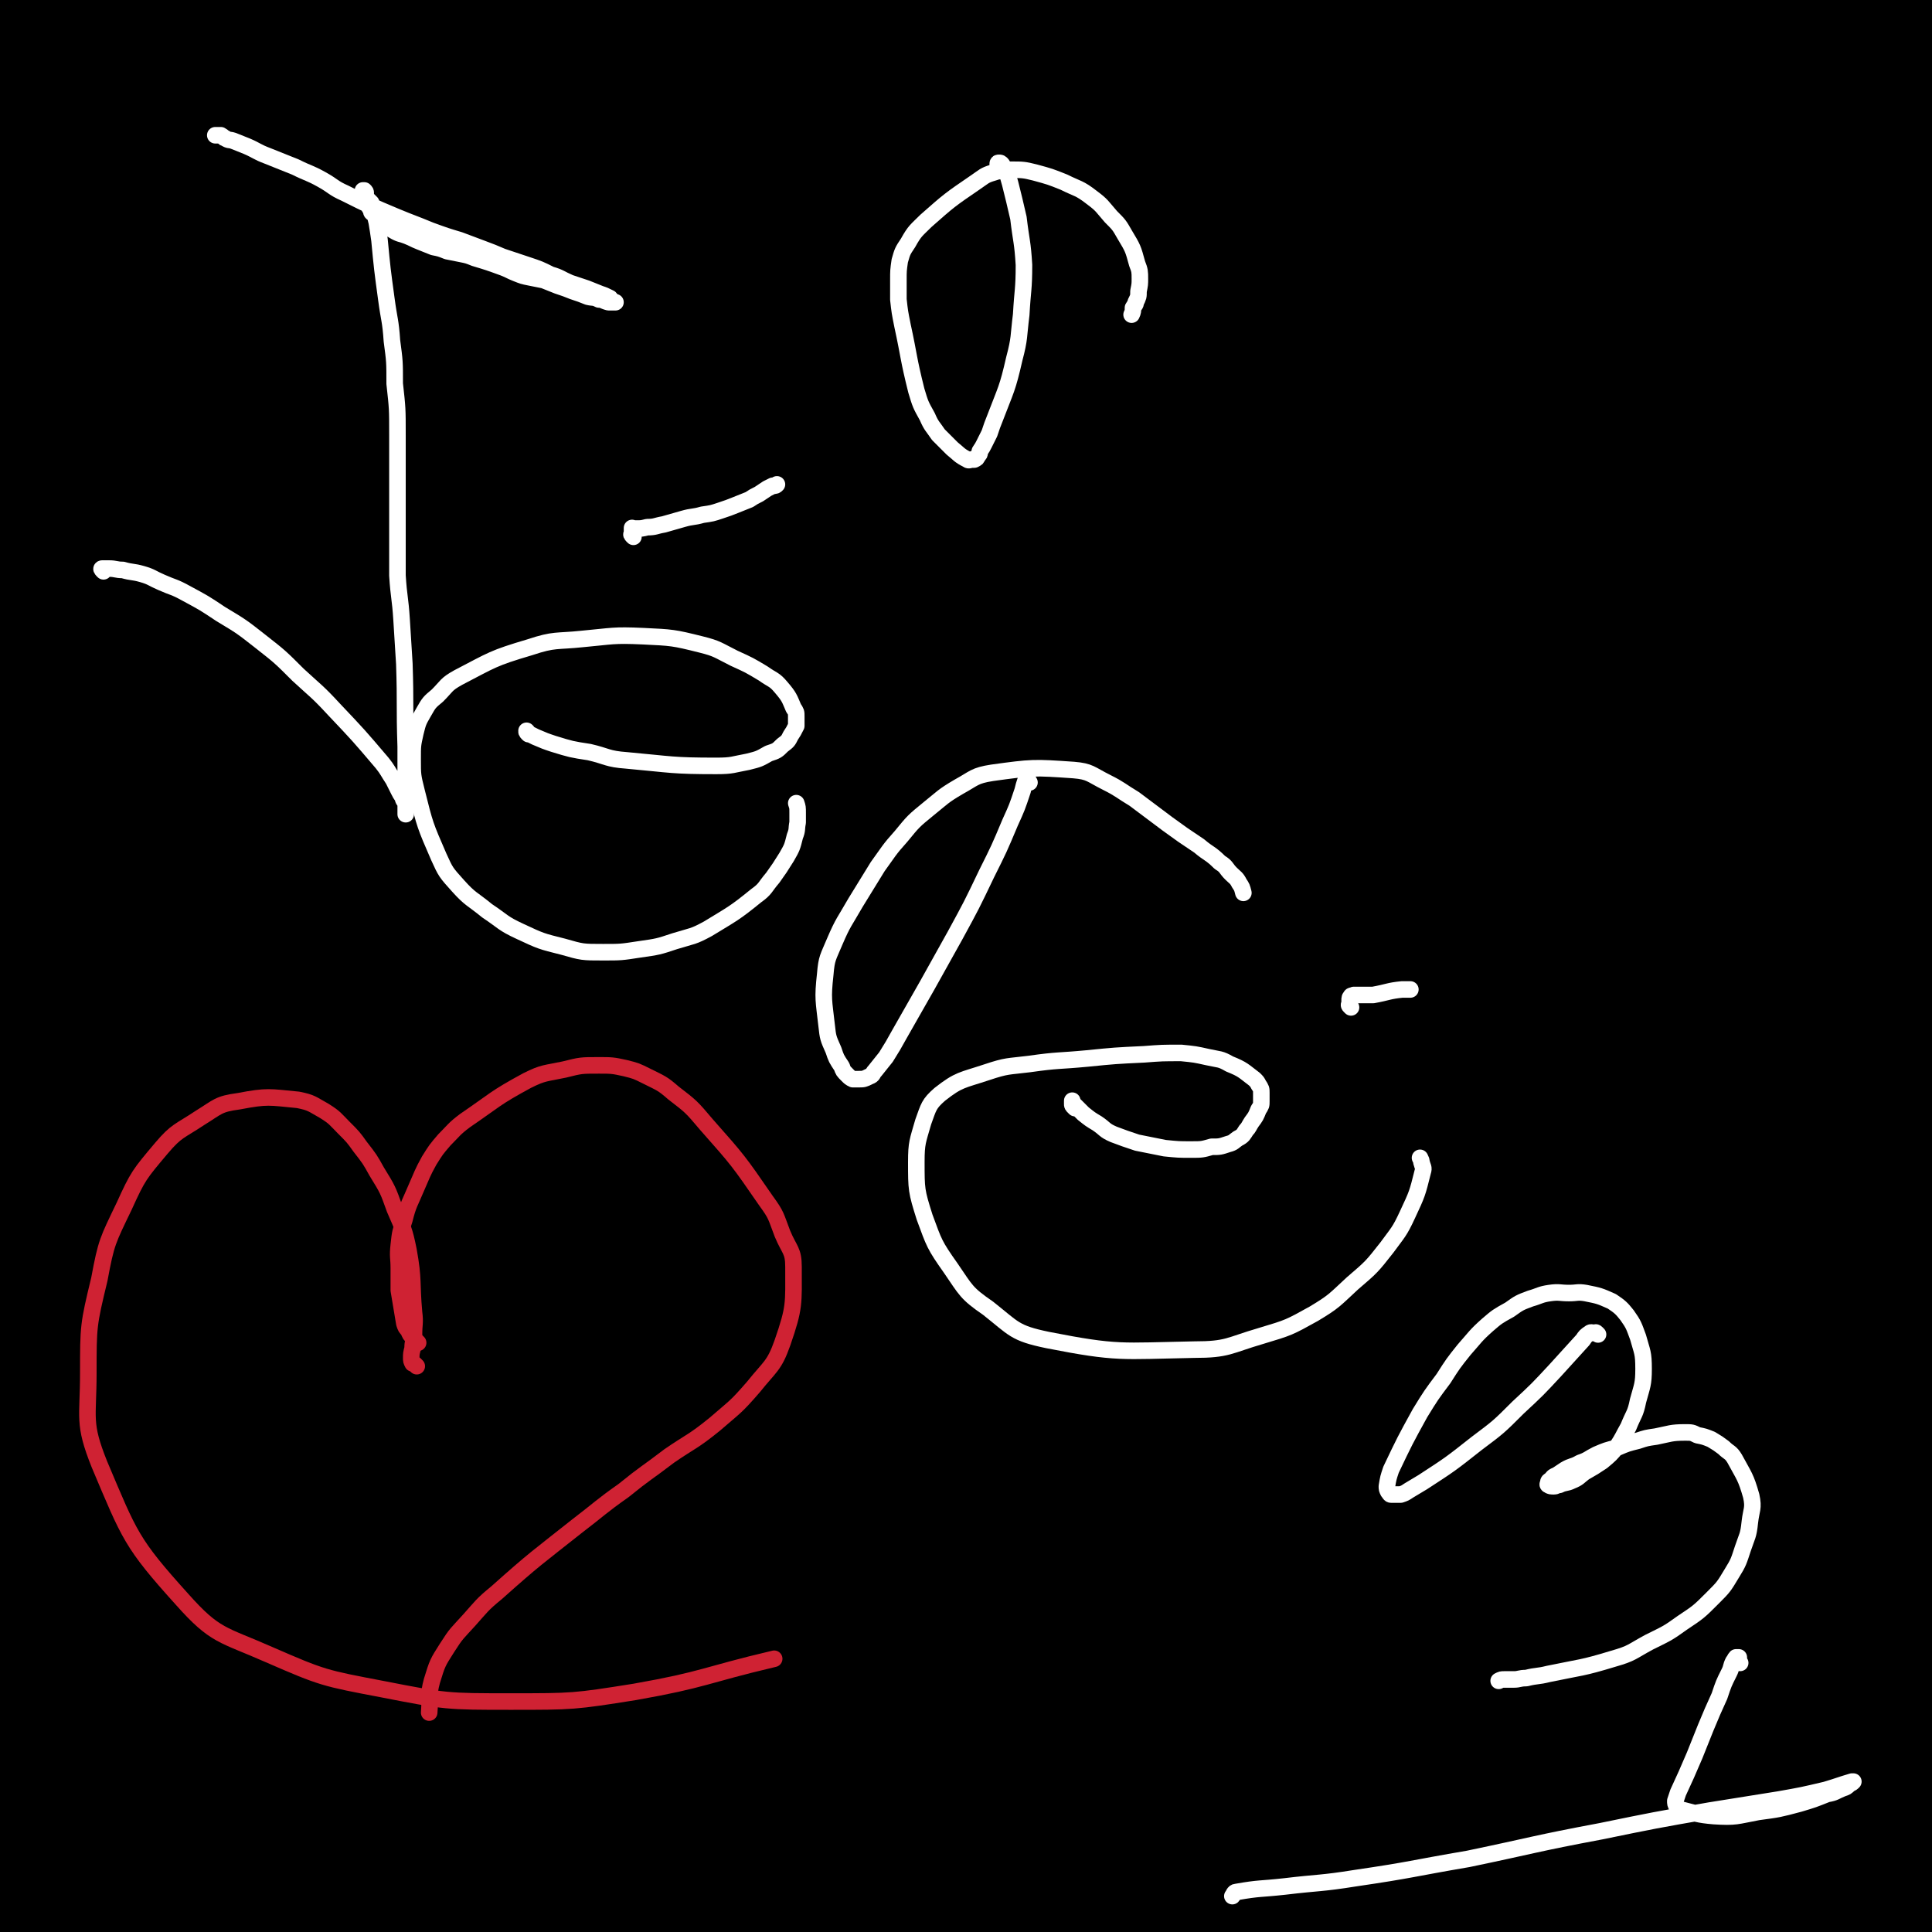 <svg viewBox='0 0 1400 1400' version='1.1' xmlns='http://www.w3.org/2000/svg' xmlns:xlink='http://www.w3.org/1999/xlink'><rect x="0" y="0" width="1400" height="1400" fill="#333333" stroke="none"/><g fill='none' stroke='#000000' stroke-width='160' stroke-linecap='round' stroke-linejoin='round'><path d='M32,23c-1,-1 -1,-1 -1,-1 -1,-1 0,-1 0,-2 0,0 0,0 0,0 0,0 0,0 0,0 1,2 1,2 1,5 3,6 3,6 5,13 2,9 2,9 4,18 2,12 2,12 4,23 1,12 1,12 3,24 2,18 2,18 4,35 2,18 2,18 4,36 2,20 3,20 4,41 4,50 4,51 6,101 2,27 1,27 2,55 1,55 1,55 3,111 1,49 1,49 2,99 2,50 2,50 4,100 1,47 1,47 1,94 1,51 1,51 1,102 -1,59 -1,59 -1,117 0,46 -1,46 0,92 2,40 3,40 5,80 1,38 1,38 2,76 0,15 0,15 0,30 0,17 0,17 0,34 0,6 0,6 0,12 0,4 0,4 0,8 0,4 0,4 1,7 0,2 0,2 1,5 0,2 0,2 1,4 2,4 2,4 4,8 0,2 0,2 2,4 1,2 0,2 2,4 1,1 1,2 3,3 5,3 5,3 10,5 8,3 8,4 16,6 35,7 35,8 71,12 26,3 26,1 52,1 25,0 25,0 49,-2 26,-2 26,-3 52,-6 49,-7 49,-9 97,-15 22,-2 22,-2 43,-3 21,0 21,0 42,0 22,0 22,0 44,2 45,2 45,3 91,6 23,2 23,2 46,3 25,2 25,1 49,3 25,1 25,1 50,3 45,2 45,2 91,3 20,1 20,0 39,0 18,0 18,0 36,0 28,1 27,1 55,2 11,0 11,0 23,0 13,0 13,0 27,0 14,0 14,0 28,0 15,0 15,0 30,0 16,0 16,0 33,0 14,0 14,0 28,0 22,0 22,0 43,0 9,1 9,2 17,2 6,0 6,0 12,0 5,0 5,0 9,0 4,0 4,0 7,0 2,0 2,0 4,0 4,0 4,0 8,0 1,0 1,0 2,0 1,0 1,0 2,0 1,0 1,-1 2,-2 0,0 0,-1 0,-1 0,-2 0,-2 0,-3 0,-2 0,-2 1,-4 0,-3 1,-3 2,-7 3,-17 3,-17 6,-35 3,-19 3,-19 5,-39 2,-21 2,-21 4,-41 0,-16 0,-16 0,-32 0,-23 0,-23 0,-47 0,-13 -1,-13 -1,-26 -1,-17 0,-17 -1,-35 -1,-21 0,-21 -2,-42 -3,-39 -4,-39 -8,-78 -2,-19 -2,-18 -4,-38 -3,-34 -3,-34 -5,-68 -2,-17 -2,-17 -3,-35 -1,-17 -1,-17 -3,-35 -1,-18 -1,-18 -2,-36 -1,-39 -1,-39 0,-79 0,-21 0,-21 1,-42 3,-46 3,-46 7,-91 2,-27 3,-27 6,-53 6,-60 6,-60 13,-121 3,-29 3,-29 5,-59 3,-43 3,-43 5,-87 1,-27 1,-27 1,-54 0,-12 0,-12 0,-24 0,-21 1,-21 0,-43 0,-7 -1,-7 -1,-15 -1,-8 -1,-8 -2,-15 0,-7 0,-7 -1,-13 0,-7 0,-7 -1,-14 0,-5 0,-5 -1,-10 0,-3 0,-4 -1,-7 0,-2 0,-2 -2,-4 0,-1 0,-2 -2,-3 -5,-2 -5,-3 -10,-4 -7,-2 -7,-1 -15,-3 -8,-1 -8,-1 -16,-3 -10,-1 -10,-1 -20,-1 -15,-2 -15,-1 -31,-3 -17,-1 -17,-1 -35,-3 -57,-7 -57,-7 -115,-13 -30,-4 -30,-4 -60,-7 -63,-4 -63,-5 -126,-8 -41,-1 -41,-1 -81,0 -86,1 -86,2 -171,6 -35,2 -35,1 -71,4 -57,4 -57,5 -115,10 -33,2 -33,3 -65,6 -67,6 -67,6 -133,11 -28,2 -28,3 -55,5 -42,2 -42,2 -84,3 -16,0 -16,0 -32,0 -15,0 -15,0 -30,0 -11,0 -11,-1 -23,-2 -12,0 -12,0 -24,0 -2,0 -3,-1 -4,1 0,2 1,3 2,5 3,5 3,4 6,8 4,5 5,5 8,10 4,5 5,5 8,11 12,27 13,27 21,55 8,29 7,30 12,60 7,40 7,40 12,79 13,89 13,89 24,177 5,42 5,42 8,84 13,135 12,135 24,269 4,52 5,52 9,104 12,143 15,143 24,287 2,43 2,43 -2,85 -5,53 -6,54 -16,106 -2,11 -3,11 -8,21 -1,2 -2,3 -4,3 -2,1 -2,1 -4,0 -2,0 -3,0 -4,-2 -2,-3 -2,-3 -4,-6 -5,-11 -5,-11 -9,-22 -4,-9 -3,-9 -7,-17 -5,-13 -5,-12 -10,-25 -6,-17 -6,-17 -12,-35 -6,-20 -7,-20 -12,-40 -10,-48 -10,-48 -18,-96 -5,-28 -3,-28 -7,-57 -6,-48 -6,-48 -13,-95 -3,-17 -4,-16 -7,-33 -4,-34 -5,-34 -7,-68 -1,-25 0,-25 0,-49 1,-39 1,-39 3,-77 1,-31 0,-31 2,-61 1,-34 2,-34 5,-68 0,-7 0,-7 2,-14 0,-4 1,-5 2,-9 0,0 1,1 1,1 0,4 0,4 0,8 0,8 -1,8 -2,15 0,10 0,10 0,20 0,15 1,15 2,30 2,22 3,22 4,45 2,28 2,28 3,56 0,62 0,62 -1,124 0,27 0,27 -2,54 -3,49 -3,49 -7,99 -2,26 -3,26 -5,52 -4,47 -5,47 -7,95 -1,19 0,19 0,38 0,32 0,32 2,63 0,11 0,11 2,22 0,8 0,8 2,16 0,6 0,6 2,12 0,5 1,5 2,11 1,5 0,5 1,10 1,5 1,5 2,10 1,3 1,3 2,6 0,1 0,2 1,2 0,0 1,1 2,0 3,-3 3,-3 6,-6 5,-4 4,-4 9,-7 10,-5 10,-5 20,-10 14,-7 14,-7 29,-13 20,-8 20,-8 41,-15 53,-19 53,-19 107,-37 26,-9 26,-9 53,-16 47,-13 47,-13 95,-24 22,-5 22,-6 44,-8 47,-5 47,-5 95,-7 23,-1 23,1 47,2 46,1 46,2 93,3 24,1 24,0 48,0 73,2 73,2 145,5 23,0 23,1 45,2 35,1 35,0 71,2 32,1 32,2 64,4 16,1 16,2 31,3 29,0 29,0 58,0 16,0 16,0 31,-1 13,0 13,-1 26,-2 11,0 11,-1 22,-2 10,0 10,1 19,0 7,0 7,-1 13,-2 5,0 5,0 10,-2 3,0 4,0 5,-2 2,-2 2,-3 2,-7 0,-3 0,-3 -1,-6 0,-4 -1,-4 -2,-9 -2,-5 -2,-5 -4,-10 -3,-8 -3,-8 -6,-16 -3,-12 -3,-12 -6,-24 -9,-38 -10,-38 -18,-77 -6,-25 -6,-25 -9,-50 -7,-52 -7,-52 -12,-104 -3,-25 -2,-25 -4,-51 -2,-46 -2,-46 -5,-93 -1,-24 -2,-24 -3,-48 -2,-56 -2,-56 -1,-112 0,-29 0,-29 2,-59 4,-56 4,-56 10,-113 2,-29 3,-29 7,-58 6,-49 6,-49 12,-99 3,-22 1,-23 4,-45 6,-46 7,-46 14,-91 2,-18 3,-18 5,-36 3,-20 3,-20 5,-39 0,-4 0,-4 0,-8 0,-3 0,-3 -2,-7 0,-1 0,0 -1,-1 -1,-1 -1,-2 -3,-3 -2,-1 -2,-1 -4,-2 -5,-1 -5,-1 -10,-2 -8,-1 -8,-1 -16,-2 -10,0 -10,0 -20,-1 -29,-1 -29,-1 -57,-2 -28,-2 -28,-3 -56,-4 -31,-2 -31,-2 -61,-3 -61,-1 -61,0 -121,0 -26,0 -26,1 -52,2 -49,1 -48,2 -97,4 -22,0 -22,0 -43,0 -42,0 -42,0 -85,0 -21,0 -21,0 -42,0 -55,1 -55,0 -110,2 -39,2 -39,3 -78,6 -72,7 -72,7 -144,14 -28,2 -28,2 -55,6 -38,4 -38,4 -76,8 -16,2 -16,2 -32,3 -4,0 -4,0 -8,0 -2,0 -2,0 -4,0 -1,0 -2,0 -2,2 1,5 2,6 4,11 3,6 4,6 7,11 6,9 7,9 12,19 8,15 9,15 15,32 9,22 9,22 15,45 15,55 14,55 27,110 7,32 7,32 14,65 14,61 15,61 29,122 7,31 7,31 12,61 10,63 10,63 18,127 3,29 3,29 5,58 4,55 4,55 7,110 1,26 0,26 -1,53 0,48 0,48 -2,97 -1,38 -1,38 -4,76 -1,20 -1,20 -2,40 0,5 0,5 0,10 0,3 0,3 0,6 0,1 0,2 1,3 2,1 3,1 6,2 18,0 18,0 37,-1 16,0 16,-1 33,-3 21,-2 21,-3 42,-6 25,-3 25,-4 50,-7 57,-8 57,-8 114,-16 29,-4 29,-5 59,-8 55,-6 55,-7 110,-11 26,-1 26,-1 52,1 47,2 47,2 93,6 21,2 21,2 42,5 37,4 37,3 74,7 16,2 16,2 32,4 14,2 13,2 27,3 11,2 11,2 22,2 9,0 9,0 18,0 14,0 14,0 28,0 6,-1 6,-1 13,-1 6,-1 6,-1 13,-2 6,-2 6,-1 12,-3 6,-2 6,-2 11,-4 5,-3 6,-2 10,-7 6,-6 6,-6 9,-14 3,-5 2,-5 2,-11 2,-9 2,-9 2,-18 0,-13 0,-13 -2,-26 -2,-22 -2,-22 -6,-44 -4,-26 -6,-26 -10,-53 -10,-65 -12,-64 -18,-129 -3,-35 -2,-35 0,-70 5,-67 7,-67 14,-133 3,-28 5,-27 8,-56 9,-87 9,-87 17,-174 3,-27 2,-27 4,-54 4,-60 4,-60 8,-119 1,-16 0,-16 2,-31 1,-27 2,-27 4,-53 0,-9 1,-9 1,-18 0,-5 0,-5 -1,-11 0,-4 0,-4 -2,-8 0,-2 0,-2 -2,-4 -2,-2 -2,-3 -6,-3 -5,-2 -5,-1 -10,-1 -6,0 -6,1 -13,2 -8,1 -8,1 -16,2 -7,2 -7,2 -15,3 -21,4 -21,5 -42,8 -20,3 -20,3 -39,5 -34,3 -34,3 -68,6 -42,4 -42,3 -84,7 -82,9 -82,9 -165,19 -65,7 -65,8 -130,15 -71,8 -71,8 -142,14 -67,5 -67,4 -134,8 -43,2 -43,1 -86,4 -21,2 -21,2 -42,5 -5,0 -5,0 -10,1 -3,2 -3,2 -6,4 -2,2 -3,2 -4,5 -1,6 -1,7 -1,14 0,4 0,4 2,9 1,5 1,5 4,11 3,9 4,9 8,19 5,14 5,14 10,28 14,46 15,46 28,92 8,29 8,29 14,59 12,59 11,59 23,118 5,27 5,27 10,53 8,48 8,48 17,95 4,24 5,24 9,48 8,41 7,41 14,82 2,16 2,16 4,32 1,12 2,12 3,23 0,8 0,8 0,16 0,12 -1,12 0,24 1,4 1,4 3,8 0,2 0,2 2,4 0,2 0,2 2,4 0,1 1,1 2,2 0,0 0,1 1,1 3,2 3,3 6,4 4,1 4,1 8,1 7,0 7,0 13,1 8,0 8,0 16,0 9,0 9,0 18,0 25,1 25,2 50,4 18,1 18,1 36,2 26,2 26,2 52,4 27,2 27,2 55,3 60,1 60,1 119,1 30,0 30,0 60,0 50,-1 50,-1 100,-2 17,0 17,-1 35,1 22,1 22,2 44,5 7,1 7,1 14,3 5,0 5,0 10,2 3,0 3,0 6,2 2,0 2,1 4,2 2,0 2,1 5,1 1,0 1,0 2,0 0,0 0,0 0,0 0,0 0,0 0,0 0,1 0,1 0,2 -1,1 -1,1 -2,2 -2,1 -2,1 -5,2 -3,1 -3,1 -6,2 -10,1 -10,1 -19,2 -8,1 -8,0 -15,1 -35,1 -35,1 -69,3 -33,2 -33,1 -65,4 -89,9 -89,10 -179,21 -49,7 -49,10 -99,15 -96,10 -97,11 -194,14 -14,1 -16,0 -28,-6 -6,-3 -10,-8 -7,-12 3,-5 9,-5 18,-6 9,-2 9,-1 18,-1 64,-2 64,-2 129,-3 60,-2 60,-2 120,-2 192,2 192,5 384,6 89,0 89,-2 178,-4 3,0 8,0 6,0 -21,-7 -27,-5 -53,-14 -11,-4 -10,-6 -20,-12 -18,-12 -18,-12 -35,-24 -6,-4 -6,-4 -12,-8 -7,-7 -7,-7 -14,-14 -3,-3 -3,-4 -5,-8 -3,-5 -3,-5 -4,-11 -2,-7 -2,-7 -2,-15 0,-12 0,-12 2,-23 4,-44 5,-44 10,-88 3,-31 1,-31 6,-61 11,-83 11,-84 26,-166 4,-27 7,-26 13,-53 17,-82 18,-82 33,-164 7,-42 6,-42 12,-84 7,-43 8,-43 12,-85 1,-11 0,-11 -3,-23 0,-4 -1,-4 -4,-8 -1,-1 -1,-1 -3,-1 -4,-2 -4,-2 -8,-2 -14,0 -14,1 -28,3 -9,0 -9,0 -18,2 -10,1 -10,1 -20,3 -37,7 -37,7 -74,15 -44,10 -44,12 -88,20 -100,19 -101,17 -201,33 -62,11 -64,6 -125,21 -63,16 -60,25 -122,42 -24,7 -25,5 -50,8 -7,1 -7,0 -14,-1 -1,0 -1,0 -3,0 -2,0 -2,-1 -3,0 0,1 0,2 0,4 0,3 0,3 0,6 0,5 1,5 2,9 2,15 2,15 3,29 2,10 1,10 3,20 1,12 1,12 3,24 6,35 5,35 11,70 4,21 5,20 10,41 10,44 11,44 21,88 9,40 8,41 17,82 9,35 9,35 19,70 9,32 10,32 20,64 8,26 8,26 16,53 3,8 3,9 5,17 3,8 3,8 6,16 0,3 0,3 1,5 0,0 0,0 0,0 0,-4 0,-4 0,-7 0,-5 0,-5 0,-9 0,-6 0,-6 0,-11 0,-6 0,-6 0,-12 0,-19 0,-19 0,-38 -1,-15 -1,-15 -2,-30 -2,-20 -2,-20 -4,-39 -5,-45 -5,-45 -10,-90 -4,-27 -3,-27 -6,-55 -11,-91 -11,-91 -21,-181 -3,-30 -3,-30 -5,-60 -3,-43 -2,-43 -6,-86 -1,-16 -1,-16 -3,-32 -1,-3 -2,-8 -2,-6 0,3 0,8 0,17 2,14 3,14 5,28 5,32 6,32 11,64 16,95 18,95 31,190 7,46 8,46 8,92 1,69 -2,69 -6,138 -1,8 0,9 -3,16 -2,4 -4,6 -8,6 -3,-1 -4,-4 -6,-8 -6,-10 -6,-10 -10,-20 -21,-52 -20,-52 -40,-104 -17,-44 -19,-44 -36,-88 -33,-92 -33,-93 -64,-185 -14,-43 -15,-43 -27,-86 -18,-66 -16,-66 -32,-132 -2,-9 -2,-9 -4,-18 0,-1 0,-3 0,-2 1,3 0,5 2,9 9,19 9,19 19,38 19,40 20,40 39,80 48,102 50,101 95,203 24,54 26,54 42,111 37,132 33,133 64,268 7,33 12,66 13,66 1,0 -4,-33 -8,-66 -5,-41 -6,-41 -11,-82 -9,-81 -10,-81 -16,-163 -4,-40 -5,-40 -4,-81 3,-90 4,-90 11,-181 4,-58 6,-58 11,-116 1,-15 1,-16 2,-31 0,0 0,0 0,0 0,5 0,5 0,10 2,19 2,19 3,38 4,44 3,44 7,89 5,54 4,54 11,109 16,114 16,114 35,228 15,84 14,85 34,167 9,36 11,38 24,70 1,1 3,-1 3,-3 -4,-37 -6,-37 -12,-74 -8,-45 -9,-45 -16,-89 -17,-100 -18,-100 -32,-200 -7,-46 -12,-46 -11,-92 2,-122 3,-123 16,-245 4,-35 7,-55 17,-68 5,-6 10,13 14,29 8,40 5,41 10,82 6,57 7,57 12,114 10,125 7,125 20,250 9,97 8,97 23,193 8,51 8,55 22,101 2,4 8,1 9,-3 4,-24 1,-26 0,-53 -2,-44 -3,-44 -6,-89 -4,-51 -5,-51 -8,-103 -5,-82 -7,-82 -7,-165 0,-51 -1,-51 5,-102 5,-35 7,-36 17,-70 4,-12 5,-13 12,-22 0,-1 1,0 2,2 2,10 2,10 4,21 6,31 8,30 11,62 10,105 9,105 14,210 3,55 -1,55 3,110 6,102 3,103 17,205 3,25 6,40 17,47 7,4 16,-11 20,-26 5,-22 1,-25 0,-49 -3,-44 -4,-44 -9,-87 -11,-119 -13,-119 -21,-237 -5,-57 -7,-57 -4,-114 5,-103 9,-103 20,-206 1,-12 3,-31 4,-24 4,31 0,50 5,99 11,114 13,114 26,228 14,112 15,112 28,224 7,58 6,86 14,116 2,10 5,-18 8,-36 12,-74 12,-74 23,-148 10,-63 12,-63 20,-126 18,-150 16,-150 33,-301 4,-33 6,-50 9,-66 1,-6 0,11 -1,23 -3,119 -2,119 -7,238 -3,73 -3,73 -8,147 -10,130 -12,130 -22,260 0,10 -1,29 0,21 14,-86 16,-105 32,-209 11,-77 12,-76 20,-153 20,-196 18,-197 36,-393 1,-10 4,-27 2,-19 -20,90 -23,108 -46,216 '/><path d='M1343,497c-1,-1 -1,-1 -1,-1 -1,-1 -1,-1 -2,-2 0,0 0,-1 0,-1 0,-1 0,0 0,1 6,20 8,19 13,39 5,23 5,23 8,47 3,26 2,26 2,53 0,25 -1,25 -2,51 -1,49 -2,49 -3,99 0,25 1,25 2,51 1,54 2,54 1,109 0,32 -2,32 -4,63 -4,56 -5,56 -9,112 -2,23 -2,23 -4,47 -2,31 -2,31 -4,62 0,7 0,7 0,15 0,3 0,3 0,7 0,2 0,2 -1,4 0,0 0,0 0,1 0,0 0,0 0,0 0,-1 -1,-1 -1,-2 -1,-9 -1,-9 -1,-19 -2,-26 -2,-26 -2,-52 0,-35 0,-35 0,-69 0,-49 0,-49 0,-98 0,-7 0,-7 0,-15 0,-4 0,-5 0,-9 0,0 0,1 0,1 0,11 0,11 0,22 0,24 0,24 0,49 1,49 1,49 1,98 0,19 -1,19 -2,37 -1,34 -2,34 -3,67 0,15 0,15 1,30 0,19 1,19 2,37 0,5 0,5 0,9 0,2 0,2 0,4 0,2 0,2 0,4 0,0 0,0 0,0 0,0 0,0 0,0 1,0 1,0 1,0 1,0 1,0 2,-1 2,-5 2,-5 4,-11 5,-16 6,-16 9,-32 4,-19 4,-20 6,-39 2,-18 2,-18 3,-36 0,-14 0,-14 -1,-27 -1,-43 -3,-43 -4,-85 -1,-42 0,-42 -1,-84 0,-26 0,-26 -2,-52 -1,-16 -1,-16 -3,-31 0,0 -1,-1 -1,0 0,5 0,5 -1,11 -1,14 0,14 -1,28 -2,18 -2,18 -3,37 -1,19 -2,19 -2,38 -1,41 -1,41 -1,81 0,16 0,16 0,31 0,11 -1,11 -1,23 0,2 0,2 0,3 0,1 0,2 0,3 0,0 -1,0 -1,-1 -1,-6 -1,-7 -2,-13 -2,-23 -2,-23 -5,-46 -3,-36 -4,-36 -7,-71 -4,-69 -4,-69 -6,-138 -1,-28 0,-28 0,-57 0,-44 0,-44 1,-88 2,-46 3,-46 6,-91 3,-28 4,-28 7,-56 4,-45 4,-45 8,-90 4,-40 4,-40 8,-79 4,-45 4,-45 7,-90 2,-25 2,-25 3,-51 1,-47 0,-47 0,-94 0,-20 0,-20 0,-40 0,-35 -1,-35 -1,-71 0,-17 0,-17 0,-33 0,-31 0,-31 0,-62 0,-14 0,-14 0,-28 0,-9 0,-9 0,-18 0,-6 0,-6 0,-11 0,-1 0,-1 1,-1 3,3 3,4 6,8 1,1 1,1 2,2 '/></g>
<g fill='none' stroke='#FFFFFF' stroke-width='12' stroke-linecap='round' stroke-linejoin='round'><path d='M332,156c-1,-1 -1,-1 -1,-1 -1,-1 0,-1 0,-2 0,-1 0,-1 0,-3 0,-1 0,-1 -1,-3 0,0 0,0 0,0 0,0 0,0 0,0 -1,0 -1,0 -1,0 0,0 0,0 0,0 -1,2 -1,2 -2,3 -1,3 -1,3 -2,6 -1,3 -1,3 -2,6 -1,3 0,3 -2,6 -1,3 -1,3 -2,6 -2,5 -2,5 -4,10 -3,9 -3,9 -6,18 -4,11 -4,11 -8,23 -5,12 -5,12 -10,23 -5,12 -6,11 -11,23 -10,23 -10,23 -19,47 -6,14 -6,14 -11,28 -5,16 -4,16 -8,32 -4,13 -4,13 -8,27 -3,11 -3,11 -6,22 -2,10 -2,10 -4,20 -2,7 -2,7 -4,15 -2,8 -2,8 -4,16 -1,6 -1,6 -3,12 -1,6 -2,6 -3,11 -1,1 0,2 -1,3 0,0 -1,-1 -2,-1 0,0 0,0 0,0 0,0 0,0 0,0 0,0 0,0 0,-1 0,-1 0,-1 0,-2 0,-1 0,-1 0,-2 0,-1 0,-1 0,-3 0,-2 -1,-2 -1,-4 -1,-2 -1,-2 -1,-4 0,-2 -1,-2 -1,-5 0,-3 0,-3 -1,-6 0,-4 0,-3 -2,-7 0,-3 0,-4 -2,-7 -2,-4 -2,-5 -5,-9 -2,-3 -2,-2 -5,-4 -2,-2 -2,-2 -5,-4 -4,-2 -4,-2 -8,-4 -3,-1 -3,-1 -7,-1 -4,-1 -4,-1 -8,-1 -6,0 -6,-1 -11,0 -14,3 -14,5 -28,8 -6,2 -6,1 -13,2 -5,1 -5,1 -10,2 -4,1 -4,1 -9,3 -3,0 -3,0 -5,1 -4,2 -3,2 -6,3 -3,2 -3,2 -6,3 -4,2 -4,2 -8,4 -2,2 -2,2 -4,3 -1,1 -1,1 -3,3 -1,1 -1,1 -1,2 -1,1 -1,1 -1,2 0,1 0,1 0,2 '/><path d='M205,150c-1,-1 -1,-1 -1,-1 -1,-1 0,-1 0,-1 0,-1 0,-1 0,-2 -1,-1 -1,-1 -1,-2 -1,-1 -1,-1 -1,-3 0,-1 0,-2 0,-3 0,-1 0,-2 0,-3 0,0 1,0 2,0 1,0 1,0 2,-1 2,0 2,0 4,-1 3,0 3,0 6,0 4,0 4,0 9,0 6,0 6,0 12,0 16,0 16,1 32,1 11,0 11,0 22,0 14,0 14,0 28,-1 16,0 16,0 33,-1 14,-1 14,-1 28,-2 11,0 11,0 22,-2 16,-1 16,-1 32,-2 6,-1 6,-1 12,-2 3,0 3,0 7,0 2,0 2,-1 4,-1 1,0 1,0 2,0 0,0 0,-1 0,-2 0,0 0,0 0,-1 0,0 0,0 0,0 0,0 0,0 0,0 -1,-1 0,0 0,0 0,1 0,1 0,1 '/><path d='M346,453c-1,-1 -1,-1 -1,-1 -1,-1 0,-1 0,-1 0,-1 0,-1 0,-1 0,-1 0,-1 0,-1 1,-1 1,0 3,0 3,-1 3,-1 6,-2 5,-1 5,-1 10,-2 5,-1 5,0 10,-2 5,-1 5,-1 11,-3 7,-3 7,-2 14,-5 10,-3 10,-3 18,-7 16,-8 16,-7 30,-16 6,-3 6,-4 10,-8 3,-2 3,-2 6,-6 2,-2 2,-2 3,-4 2,-3 1,-3 2,-5 1,-3 2,-3 3,-5 1,-2 1,-2 2,-5 1,-6 1,-6 1,-12 0,-3 -1,-3 -2,-7 0,-3 0,-3 -2,-5 -2,-3 -2,-4 -4,-6 -3,-2 -3,-2 -7,-4 -9,-4 -10,-4 -19,-8 -5,-2 -5,-2 -10,-4 -5,-2 -5,-2 -11,-3 -5,-1 -5,-1 -11,-1 -6,0 -6,0 -12,0 -6,0 -6,0 -12,2 -11,2 -11,3 -20,7 -4,2 -5,2 -8,5 -4,2 -4,3 -7,6 -3,4 -3,4 -6,8 -3,4 -3,4 -5,8 -5,10 -4,10 -8,20 -2,7 -2,7 -4,14 -2,7 -2,7 -4,13 -1,6 -1,6 -1,11 -1,6 -2,6 -2,11 0,5 0,5 0,10 0,6 0,6 1,12 1,7 1,7 3,13 4,12 4,13 9,24 2,6 2,6 6,10 10,11 10,11 21,20 5,5 5,5 11,9 12,8 12,7 24,14 6,3 6,3 12,5 11,3 12,3 23,4 5,0 6,0 11,-2 5,-1 5,-1 10,-3 7,-4 7,-4 14,-9 11,-8 11,-8 21,-18 15,-14 15,-14 28,-29 14,-15 14,-14 26,-31 15,-21 15,-22 29,-45 3,-5 2,-6 3,-11 2,-4 2,-4 2,-8 0,-3 0,-3 0,-6 0,-3 -1,-3 -2,-6 0,-2 0,-2 -2,-4 0,-1 -1,-1 -1,-2 -1,-2 -1,-2 -1,-3 '/><path d='M278,1112c-1,-1 -1,-1 -1,-1 -11,-25 -10,-25 -22,-49 -4,-8 -5,-8 -10,-16 -119,-179 -119,-179 -238,-358 '/></g>
<g fill='none' stroke='#000000' stroke-width='160' stroke-linecap='round' stroke-linejoin='round'><path d='M113,54c-1,-1 -1,-1 -1,-1 -1,-1 -1,-1 -1,-1 -1,-1 -1,-1 -1,-1 '/><path d='M125,121c-1,-1 -1,-1 -1,-1 -1,-1 -1,-1 -1,-1 -1,0 -1,0 -2,0 0,0 0,0 0,0 -1,0 -1,0 -1,0 -1,0 -1,0 -2,1 0,5 0,6 0,11 0,9 0,9 0,17 0,13 0,13 0,25 0,13 0,13 0,27 0,12 0,12 0,25 0,11 1,11 2,22 0,10 1,10 2,20 1,11 1,11 2,22 1,12 0,12 2,24 1,13 1,13 3,25 1,13 1,13 3,25 2,12 2,12 4,25 2,12 2,12 4,23 2,12 3,12 6,23 2,11 2,11 4,21 2,10 2,10 4,19 2,9 3,9 5,17 3,9 3,9 5,18 2,9 3,9 4,19 2,9 2,9 3,19 0,10 0,10 0,20 0,9 0,9 -2,18 -1,13 -1,13 -4,25 -3,17 -4,17 -8,34 -5,22 -6,22 -11,44 -6,23 -6,23 -12,47 -5,22 -5,22 -9,44 -8,41 -8,41 -15,82 -3,20 -4,20 -7,39 -2,21 -2,21 -4,41 -2,20 -2,20 -4,40 -1,31 -1,31 -2,61 0,11 0,11 -1,21 0,10 0,10 0,19 0,9 0,9 0,18 0,11 1,11 0,22 -1,24 -2,24 -4,47 0,11 0,11 -2,22 0,8 -1,8 -2,15 -1,8 -1,8 -1,16 -2,8 -2,8 -3,17 -1,18 -1,18 -3,36 0,6 0,6 -1,13 0,6 0,6 0,12 -1,7 -1,7 -2,13 -1,15 0,15 -2,30 0,7 -1,7 -2,13 0,6 0,6 -1,11 -1,6 -1,6 -1,12 0,2 0,2 0,4 0,1 -1,0 -1,2 0,1 0,1 0,2 0,1 -1,1 -1,2 0,1 0,1 0,2 0,0 -1,0 -2,0 0,0 0,0 -1,0 -1,0 -1,0 -2,0 -1,0 -1,-1 -2,-2 0,0 0,0 -1,-1 0,-1 0,-2 -1,-3 0,-1 -1,-1 -2,-3 0,-3 0,-3 -1,-6 0,-5 -1,-5 -2,-10 -1,-6 -1,-6 -2,-13 -2,-21 -2,-21 -4,-42 -1,-14 -1,-15 -2,-29 -1,-16 -1,-16 -2,-32 0,-17 -1,-17 -1,-35 -1,-32 -1,-32 -1,-63 0,-16 0,-16 0,-31 1,-29 1,-29 3,-59 0,-16 1,-16 2,-32 0,-16 0,-16 1,-33 0,-16 1,-16 2,-33 0,-16 0,-16 1,-32 0,-15 0,-15 1,-30 0,-29 0,-29 0,-58 0,-16 0,-16 0,-33 0,-16 0,-16 0,-32 0,-34 0,-34 -1,-68 0,-18 0,-18 -1,-36 0,-16 -1,-16 -2,-32 -1,-18 -1,-18 -2,-36 -1,-33 -2,-33 -3,-66 -1,-14 0,-14 0,-29 0,-14 -1,-14 -2,-28 0,-14 -1,-14 -2,-27 -1,-25 0,-25 -1,-49 0,-13 -1,-13 -2,-26 -1,-13 -1,-13 -2,-25 -1,-12 -1,-12 -2,-23 -2,-25 -2,-25 -4,-49 -1,-11 -1,-11 -2,-21 -1,-12 -1,-12 -2,-24 -1,-13 -1,-13 -2,-25 0,-13 0,-13 -1,-25 -1,-13 -2,-13 -3,-25 -1,-23 -1,-23 -2,-45 0,-11 0,-11 -1,-23 0,-9 0,-9 0,-19 0,-10 0,-10 0,-19 0,-16 1,-16 1,-32 0,-6 0,-6 0,-12 0,-5 0,-5 0,-9 1,-8 1,-8 2,-15 0,-3 0,-3 0,-6 0,-2 0,-2 0,-4 0,-2 0,-2 0,-4 0,-1 1,0 1,-2 0,0 0,-1 0,-1 0,-2 1,-1 1,-2 0,-1 0,-2 0,-2 1,0 1,0 2,0 1,0 1,0 1,0 1,0 1,0 2,0 1,0 2,0 2,0 2,0 2,1 2,1 3,3 3,3 6,6 2,2 2,2 4,4 2,2 2,2 4,4 1,1 1,1 3,3 3,3 3,4 7,7 2,2 2,1 4,2 3,2 3,2 6,3 13,4 13,4 25,7 9,2 9,2 18,4 9,2 9,2 17,4 18,4 18,4 36,8 10,2 10,2 20,4 10,2 9,2 19,4 9,2 9,2 18,3 11,2 11,2 21,3 25,4 25,4 49,7 17,2 17,2 34,4 16,2 17,2 33,4 17,2 17,2 34,5 19,2 19,3 38,6 34,5 34,6 69,11 18,3 19,2 37,4 18,2 18,3 36,4 19,1 19,0 39,0 42,0 42,0 84,0 19,0 19,0 39,0 35,0 35,0 70,2 17,0 17,1 34,2 15,1 15,1 29,2 12,1 12,1 24,2 11,1 11,1 23,2 13,1 13,0 26,2 23,2 23,2 47,5 12,1 12,1 25,3 12,1 12,1 24,2 19,1 19,1 39,2 10,1 10,1 20,1 9,0 9,0 19,0 8,0 8,0 17,0 7,0 7,-1 14,-2 13,0 13,0 27,0 5,0 5,0 11,0 7,0 7,0 13,0 6,0 6,0 12,-1 5,-1 5,-1 10,-1 5,-1 5,-1 10,-2 4,0 4,0 8,-1 6,-1 6,-1 12,-3 4,0 4,0 8,0 4,-1 4,-1 8,-2 4,0 4,-1 9,-2 4,0 4,0 8,-1 4,0 4,-1 8,-2 3,0 3,0 6,0 3,-1 3,-1 6,-1 3,-1 3,-1 6,-2 4,-1 4,0 8,-1 1,0 1,-1 3,-2 1,0 1,0 2,0 0,0 0,0 0,0 0,0 0,0 0,0 0,0 0,-1 0,0 -1,0 0,0 -1,1 0,0 -1,0 -2,1 -2,0 -2,1 -5,1 -3,0 -3,0 -6,0 -5,0 -5,0 -10,0 -5,0 -5,-1 -10,-2 -4,0 -4,-1 -9,-2 -5,-1 -5,0 -10,-2 -5,-1 -5,-2 -10,-3 -8,-2 -8,-2 -16,-4 -10,-3 -10,-3 -19,-5 -11,-4 -10,-4 -21,-7 -12,-3 -12,-3 -24,-6 -31,-7 -31,-7 -62,-14 -19,-4 -19,-3 -38,-6 -38,-5 -38,-4 -75,-8 -17,-2 -18,-2 -35,-4 -19,-1 -19,-2 -37,-3 -24,-2 -24,-2 -48,-3 -50,-1 -50,-1 -100,-2 -23,-1 -23,-1 -45,-1 -19,0 -19,0 -38,0 -17,0 -17,0 -34,0 -16,0 -16,1 -33,2 -38,1 -38,2 -76,3 -23,1 -23,0 -45,0 -23,0 -23,0 -46,0 -25,0 -25,0 -50,0 -54,1 -54,1 -109,3 -30,0 -30,0 -60,1 -50,1 -50,2 -100,3 -15,0 -15,0 -31,0 -10,0 -10,0 -20,0 -5,0 -5,0 -10,0 -3,0 -3,0 -6,0 -1,0 -1,0 -3,0 0,0 0,0 0,0 0,1 0,1 1,2 2,1 2,1 5,2 7,2 7,3 14,4 11,3 11,3 23,4 23,3 23,3 46,3 37,2 37,2 73,1 85,-3 85,-4 170,-8 45,-3 45,-3 90,-6 88,-6 88,-6 175,-13 45,-3 45,-3 90,-7 81,-9 81,-9 161,-18 38,-5 38,-5 75,-10 60,-8 60,-9 121,-17 22,-2 22,-2 45,-4 30,-2 30,-2 60,-4 7,0 7,0 15,0 4,0 4,0 8,0 2,0 2,0 5,0 1,0 1,0 2,0 2,0 2,0 3,0 1,0 1,0 2,0 1,0 1,0 2,1 2,1 2,1 4,2 4,3 4,3 9,5 6,4 6,4 12,8 7,5 7,5 13,11 6,4 6,4 12,9 11,10 11,10 21,20 5,6 5,6 9,13 5,8 5,8 8,18 4,9 4,9 6,18 2,9 2,9 4,18 1,8 0,9 2,17 1,10 2,10 3,20 1,12 0,12 1,25 1,14 1,14 1,27 1,30 1,30 2,59 0,14 0,14 0,28 2,34 2,34 3,67 1,18 1,18 2,35 0,17 1,17 1,33 0,17 0,17 0,34 1,38 1,38 1,76 0,23 0,23 -1,46 -1,49 -1,49 -3,98 0,22 0,22 -2,45 -1,23 -2,23 -3,45 -3,43 -2,43 -5,85 -1,19 -1,19 -2,37 -1,17 -1,17 -2,35 0,18 0,18 -1,36 -1,41 -1,41 -2,82 0,23 0,23 0,46 0,39 0,39 0,77 0,18 0,18 -1,36 0,16 0,16 -1,33 -1,29 -1,29 -2,58 0,12 0,12 -1,25 -1,11 -1,11 -2,22 0,11 -1,11 -1,22 0,13 0,13 0,25 0,3 0,3 0,5 0,1 0,1 0,2 0,1 0,1 -1,2 0,0 0,0 0,0 -1,0 -1,0 -2,0 -1,0 -1,0 -1,0 -1,0 -1,0 -2,-1 0,0 0,-1 0,-2 0,0 0,0 0,-1 0,0 0,0 0,0 0,0 0,0 -1,0 0,0 0,0 0,0 0,0 0,0 -1,0 0,0 0,0 0,0 0,0 0,0 0,0 0,0 0,0 0,0 -1,-1 0,0 0,0 0,0 0,0 0,0 -1,0 -1,0 -2,0 -1,0 -1,0 -2,0 -1,0 -1,0 -2,0 -1,0 -1,0 -2,0 -1,0 -1,-1 -2,-1 -5,0 -5,0 -10,0 -9,0 -9,-1 -18,0 -25,2 -25,2 -50,5 -14,2 -14,2 -28,4 -13,2 -13,2 -25,4 -14,1 -14,2 -29,3 -31,2 -31,2 -62,3 -17,1 -17,0 -35,0 -17,0 -17,0 -34,0 -20,0 -20,1 -39,2 -22,1 -22,1 -43,2 -44,2 -44,2 -88,4 -20,1 -20,1 -41,2 -39,1 -39,0 -78,1 -22,0 -22,0 -45,0 -32,0 -32,0 -63,0 -35,0 -35,0 -70,-1 -40,0 -40,-1 -79,-2 -57,0 -57,0 -114,0 -21,0 -21,1 -41,0 -41,-2 -41,-2 -81,-5 -22,-2 -22,-3 -44,-6 -18,-2 -18,-2 -37,-4 -16,-2 -16,-2 -33,-4 -12,-2 -12,-2 -25,-4 -9,-1 -9,-1 -18,-3 -11,-2 -11,-1 -22,-4 -3,0 -3,0 -6,-2 -1,0 -1,-1 -3,-1 0,0 0,0 -1,0 0,0 0,0 0,0 2,1 2,1 4,2 5,3 5,3 10,6 8,4 8,4 17,7 13,4 13,4 26,7 22,5 22,6 44,9 31,5 31,5 62,8 37,3 37,3 74,4 86,0 86,0 172,-4 46,-2 46,-3 92,-9 93,-12 93,-14 187,-27 42,-6 42,-7 85,-12 73,-9 73,-9 147,-17 57,-5 57,-6 116,-9 43,-2 43,-2 86,0 30,1 30,2 61,6 23,3 23,3 46,8 8,1 8,2 15,4 6,1 6,1 12,3 6,1 6,2 12,3 1,0 1,0 2,0 0,0 0,0 0,0 -1,0 -1,0 -2,0 -5,-1 -5,-1 -10,-2 -14,0 -14,0 -27,0 -28,-1 -28,-1 -55,-1 -94,2 -94,3 -188,4 -49,0 -49,1 -98,-2 -96,-4 -96,-1 -192,-12 -115,-13 -115,-14 -229,-36 -84,-15 -84,-17 -167,-38 -64,-16 -65,-14 -127,-34 -17,-5 -19,-8 -31,-16 -2,-1 2,-3 3,-2 7,2 7,3 14,6 17,7 17,7 35,14 33,12 32,15 66,24 88,21 88,23 178,36 48,7 49,6 97,3 107,-5 107,-5 213,-17 17,-2 21,-4 33,-10 2,-1 -2,-4 -5,-5 -8,-1 -9,0 -18,0 -51,2 -51,3 -102,6 -40,2 -40,1 -80,4 -60,5 -60,6 -121,11 -20,2 -20,5 -41,4 -43,-3 -44,-2 -86,-11 -32,-7 -32,-7 -62,-20 -56,-24 -57,-24 -110,-54 -19,-10 -24,-8 -34,-27 -35,-71 -39,-74 -55,-153 -15,-74 -8,-76 -7,-153 1,-117 4,-117 10,-234 2,-34 3,-61 7,-68 2,-5 3,22 4,44 2,53 -2,53 0,107 4,113 0,113 12,225 9,84 12,84 30,166 19,82 24,81 46,162 5,19 10,34 8,38 -2,3 -10,-10 -16,-23 -13,-33 -12,-33 -21,-68 -11,-44 -14,-44 -19,-90 -11,-119 -13,-120 -12,-240 1,-118 8,-118 17,-235 5,-69 6,-95 11,-138 1,-10 3,16 2,32 -9,135 -15,135 -21,270 -4,77 -4,77 1,154 10,151 11,152 30,302 1,12 7,31 9,21 20,-113 20,-133 33,-266 10,-102 6,-103 13,-205 12,-160 11,-194 25,-319 2,-15 7,20 7,39 -2,230 -7,230 -11,460 -2,114 -11,117 -2,229 2,27 22,71 25,50 23,-183 15,-229 28,-458 5,-80 4,-101 9,-160 1,-9 3,11 4,23 6,161 3,161 9,322 2,87 1,87 7,175 3,37 9,86 10,75 2,-20 -7,-69 -5,-137 5,-149 7,-149 18,-298 6,-75 8,-75 15,-151 1,-13 2,-35 2,-26 0,70 -1,93 -3,186 0,54 -4,54 -1,108 8,135 8,136 25,270 3,24 3,26 15,46 10,16 22,34 29,27 10,-12 4,-32 6,-64 2,-54 1,-54 1,-109 0,-134 0,-134 -1,-268 -1,-76 -1,-76 -2,-152 -1,-17 -2,-36 -2,-34 0,3 0,22 3,44 11,88 10,88 25,176 19,109 25,108 43,217 17,101 15,102 28,204 1,6 0,18 0,13 -6,-64 -7,-76 -14,-152 -5,-60 -4,-61 -10,-121 -11,-104 -13,-103 -25,-207 -5,-47 -9,-47 -9,-94 0,-19 4,-39 9,-37 6,3 8,23 13,47 11,43 11,43 19,87 24,119 21,120 46,239 10,49 10,50 23,98 20,73 19,79 43,144 1,5 9,1 9,-4 1,-46 -4,-49 -6,-99 -3,-54 -2,-54 -5,-109 -5,-113 -4,-113 -10,-227 -3,-62 -5,-62 -9,-124 -1,-15 -2,-39 -1,-31 2,24 2,48 8,95 7,57 5,57 17,113 13,65 12,65 32,129 30,99 30,100 68,196 17,45 20,58 42,86 5,6 11,-8 11,-18 -5,-70 -10,-72 -21,-143 -8,-54 -9,-54 -16,-108 -13,-105 -17,-105 -23,-211 -4,-58 -3,-62 3,-116 1,-5 9,-7 11,-2 23,80 21,85 38,171 11,60 6,61 19,120 27,121 29,121 62,241 5,22 13,41 14,42 1,2 -5,-18 -11,-36 -29,-79 -31,-78 -58,-157 -18,-52 -18,-52 -34,-105 -25,-88 -26,-88 -47,-178 -8,-33 -7,-33 -13,-67 0,-2 0,-6 0,-4 2,8 2,12 5,23 8,32 8,32 17,64 15,52 15,52 31,103 31,102 29,102 63,203 17,51 16,52 38,101 4,11 12,23 14,18 6,-12 1,-26 2,-52 2,-33 2,-33 5,-66 4,-48 6,-48 9,-96 4,-45 4,-45 4,-90 1,-60 0,-60 -1,-120 0,-10 0,-10 0,-20 0,-4 0,-9 -1,-8 0,0 0,4 0,8 1,11 1,11 3,22 4,28 4,28 11,55 10,43 10,43 22,85 22,81 20,82 44,162 16,52 17,51 35,102 7,20 7,20 15,40 1,3 3,5 3,4 0,-3 -1,-6 -2,-13 -2,-11 -2,-11 -4,-22 -2,-14 -2,-14 -4,-29 -2,-20 -2,-20 -4,-39 -6,-64 -4,-64 -11,-127 -3,-28 -4,-28 -8,-55 -3,-24 -4,-24 -7,-47 -1,-6 0,-7 1,-13 1,-9 1,-9 4,-18 0,-2 0,-2 2,-4 0,0 1,0 1,0 0,1 0,1 0,3 0,5 0,5 1,10 4,49 5,49 10,99 4,41 3,41 8,82 7,68 7,68 16,136 3,23 4,23 8,47 3,20 3,20 8,40 0,3 0,6 2,6 3,0 5,-3 7,-8 4,-8 3,-9 4,-18 1,-12 0,-12 1,-24 1,-15 -1,-15 2,-31 4,-31 6,-31 12,-63 9,-40 10,-40 18,-80 15,-73 15,-73 29,-146 4,-23 4,-23 8,-47 5,-37 5,-37 11,-75 0,-5 1,-5 2,-10 0,-2 0,-3 0,-4 0,0 -1,0 -2,1 -1,4 -1,5 -1,10 0,22 0,22 1,45 3,44 2,45 8,89 12,90 15,90 30,180 5,31 5,31 11,62 5,30 6,30 12,61 0,1 0,2 0,3 0,0 0,-1 1,-1 0,-5 1,-5 1,-9 1,-13 0,-13 1,-26 0,-28 0,-28 0,-55 0,-42 0,-42 0,-83 0,-37 0,-37 -2,-75 -1,-57 -2,-57 -4,-115 -1,-31 -2,-31 -3,-63 0,-13 1,-13 1,-26 0,-3 0,-3 0,-5 0,-1 0,-2 0,-2 -1,8 -2,9 -2,18 0,18 1,18 3,36 3,33 3,33 8,66 5,36 5,36 13,73 10,48 10,48 22,96 5,19 5,19 10,38 2,8 3,8 5,16 1,2 1,2 1,4 0,1 0,1 0,2 0,1 0,1 0,1 0,0 0,0 0,0 0,0 0,0 0,0 -1,-1 0,0 0,0 0,0 0,0 0,0 0,0 0,0 0,0 -1,-1 0,0 0,0 0,0 0,0 0,0 0,0 0,0 0,0 -1,-1 0,-1 0,-1 0,-1 0,-1 0,-1 0,-1 0,-1 0,-3 0,-1 0,-1 0,-2 0,-1 0,-1 0,-2 0,-1 -1,0 -1,-1 -1,-2 -1,-2 -1,-4 0,-1 0,-2 0,-3 0,-1 0,-1 0,-2 0,0 0,0 0,-1 0,0 0,0 0,0 0,0 0,0 0,0 -1,-1 0,0 0,0 0,0 0,0 0,0 0,0 0,-1 0,0 -1,0 0,1 -1,2 -1,0 -1,0 -2,1 -1,1 0,1 -2,2 0,0 -1,0 -1,0 0,0 0,-1 0,-1 0,-2 0,-2 0,-3 0,-1 0,-1 0,-2 0,0 0,0 0,0 0,0 0,0 0,0 1,0 1,0 3,0 1,0 1,-1 2,-2 1,-1 2,-1 3,-2 2,-2 3,-2 4,-5 2,-3 2,-4 2,-7 2,-6 2,-6 2,-12 1,-21 0,-21 0,-41 -1,-16 -1,-16 -3,-32 -3,-44 -4,-44 -7,-87 -3,-35 -2,-35 -4,-70 -6,-117 -12,-118 -11,-235 0,-77 7,-77 13,-155 13,-176 20,-176 25,-352 1,-53 5,-65 -14,-105 -6,-14 -21,-9 -36,-2 -20,9 -15,20 -34,35 -10,8 -11,8 -25,11 -75,12 -76,12 -152,18 -58,3 -58,0 -117,0 -179,-1 -179,-2 -358,-3 -100,0 -101,4 -201,0 -107,-4 -220,-16 -214,-15 6,0 120,-2 238,16 285,44 285,51 568,107 116,23 284,62 231,52 -143,-26 -312,-59 -622,-122 -256,-52 -362,-81 -511,-107 -40,-7 63,37 132,42 336,29 339,21 677,27 48,1 117,-19 95,-13 -61,16 -130,29 -261,56 -260,55 -262,49 -520,108 -74,17 -73,23 -146,45 '/><path d='M244,331c-1,-1 -1,-1 -1,-1 -1,-1 -2,-1 -2,-1 -1,-1 -2,-2 -2,-2 0,0 0,1 1,2 2,4 2,4 5,8 7,10 7,9 14,20 10,14 11,14 20,29 20,35 20,35 40,70 10,18 9,18 19,36 10,17 10,17 20,33 9,15 9,15 19,30 14,19 13,20 28,38 4,6 5,5 9,10 3,3 3,3 6,5 2,1 2,1 4,3 1,0 1,1 2,1 0,0 0,-1 0,-2 0,-4 0,-4 -1,-8 -4,-14 -3,-15 -8,-28 -29,-74 -28,-74 -60,-146 -25,-57 -28,-55 -53,-112 -15,-34 -19,-34 -26,-69 -4,-24 0,-25 4,-49 2,-10 4,-10 9,-19 3,-6 4,-7 8,-12 1,-3 1,-3 4,-4 2,-1 3,-2 5,0 18,36 20,37 35,76 18,50 19,50 30,102 26,115 21,116 43,232 17,88 15,88 35,176 10,44 11,46 25,87 1,2 4,0 4,-2 0,-38 -1,-39 -3,-79 -3,-49 1,-50 -6,-99 -14,-114 -16,-114 -35,-227 -8,-46 -9,-46 -18,-92 -15,-74 -14,-74 -29,-149 -2,-13 -7,-31 -5,-25 6,18 9,37 21,73 17,50 17,50 36,100 22,60 21,60 46,119 45,103 45,103 93,205 24,50 24,50 51,98 5,8 13,19 12,14 -6,-25 -13,-38 -26,-75 -14,-42 -15,-41 -27,-84 -15,-54 -17,-54 -27,-109 -21,-111 -20,-111 -36,-222 -8,-63 -6,-63 -11,-127 -2,-15 -4,-38 -3,-31 4,22 6,45 14,89 10,58 7,59 22,116 32,124 29,126 72,247 32,89 38,87 79,172 20,43 28,67 42,84 5,7 -1,-19 -4,-37 -8,-39 -10,-39 -18,-78 -25,-120 -30,-119 -49,-241 -17,-107 -10,-108 -22,-216 -5,-49 -12,-83 -13,-98 -1,-8 3,25 8,51 11,55 10,55 22,110 31,133 32,132 64,264 24,97 24,97 48,193 10,37 19,75 20,74 1,-1 -8,-39 -16,-79 -11,-54 -9,-55 -22,-108 -29,-113 -32,-112 -62,-226 -20,-76 -22,-76 -38,-153 -7,-33 -12,-68 -7,-66 6,2 15,37 28,75 47,134 47,134 91,269 22,67 19,68 41,134 40,116 41,115 84,230 1,3 4,8 3,5 -41,-140 -44,-146 -89,-291 -19,-64 -24,-63 -39,-128 -33,-137 -29,-140 -56,-276 -1,-2 1,1 1,2 90,290 86,292 179,581 21,62 16,103 49,122 20,12 61,-21 57,-60 -22,-244 -52,-254 -109,-506 -10,-46 -24,-111 -26,-90 -5,51 -7,118 13,232 32,176 31,179 90,347 44,122 93,245 116,233 25,-12 7,-143 -18,-281 -42,-227 -57,-225 -116,-450 -16,-59 -46,-160 -34,-117 78,265 93,374 214,733 17,50 68,125 63,86 -31,-256 -68,-338 -134,-675 -2,-10 -5,-29 -2,-20 75,208 76,229 159,455 4,12 14,30 15,20 5,-76 0,-96 -4,-193 -3,-70 -3,-70 -8,-140 -2,-28 -4,-30 -7,-57 0,-1 0,1 1,2 2,11 2,11 5,21 7,27 7,27 15,54 12,42 11,43 25,84 18,56 19,56 39,111 4,11 4,11 9,21 1,3 4,7 4,6 1,-4 -1,-8 -2,-16 -3,-17 -3,-17 -7,-34 -7,-39 -8,-39 -16,-79 -19,-102 -19,-102 -38,-205 -8,-40 -6,-40 -14,-79 -9,-46 -9,-51 -20,-90 -1,-3 -4,2 -5,5 -2,18 0,18 -1,37 -1,38 -2,38 -3,76 -2,49 -3,49 -3,97 0,74 -1,74 2,147 0,26 1,26 4,52 0,1 0,3 0,2 -1,-8 -1,-10 -2,-20 -3,-22 -3,-22 -5,-44 -4,-37 -3,-37 -8,-74 -8,-49 -11,-49 -19,-98 -3,-23 -2,-23 -4,-46 0,-4 -1,-4 -1,-9 0,0 0,0 0,1 0,4 0,4 0,9 0,11 0,11 0,21 2,21 2,21 4,41 3,29 2,29 7,58 8,42 10,42 19,84 '/></g>
<g fill='none' stroke='#FFFFFF' stroke-width='12' stroke-linecap='round' stroke-linejoin='round'><path d='M75,414c-1,-1 -1,-1 -1,-1 -1,-1 0,-1 0,-1 0,0 0,0 1,0 2,0 2,0 4,0 5,0 5,1 10,1 7,2 7,1 14,3 7,2 7,3 14,6 9,4 9,3 18,8 13,7 13,7 25,15 15,9 15,9 29,20 14,11 14,11 27,24 13,12 14,12 26,25 18,19 18,19 35,39 4,5 4,6 8,12 2,4 2,4 4,8 1,2 1,2 3,5 0,2 1,2 2,4 0,1 0,1 0,2 0,1 0,1 0,2 0,2 0,2 0,4 0,0 0,0 0,0 0,0 0,0 0,0 0,-1 0,-1 0,-2 0,-2 0,-2 0,-3 0,-1 0,-1 0,-3 0,-4 0,-4 0,-8 0,-7 0,-7 0,-13 0,-10 0,-10 0,-20 -1,-30 0,-30 -1,-60 -1,-16 -1,-16 -2,-32 -1,-16 -2,-16 -3,-32 0,-15 0,-15 0,-31 0,-17 0,-17 0,-34 0,-18 0,-18 0,-37 0,-19 0,-19 -2,-37 0,-16 0,-16 -2,-31 -1,-15 -2,-15 -4,-30 -3,-22 -3,-22 -5,-43 -1,-7 -1,-7 -2,-13 -1,-4 -1,-4 -2,-8 -1,-3 -1,-3 -2,-6 -1,-1 -1,-1 -2,-2 -1,-1 -2,-1 -2,-2 0,-1 0,-2 0,-3 0,-1 0,-1 -1,-2 0,0 0,0 -1,0 0,0 0,0 0,0 0,0 0,0 0,1 0,1 0,1 0,2 1,1 1,1 2,3 0,2 1,2 1,4 2,2 1,2 3,4 0,2 0,2 2,3 3,4 3,5 8,8 3,3 3,2 6,4 5,3 5,2 10,4 5,2 4,2 9,4 5,2 5,2 10,4 5,1 5,1 10,3 5,1 5,1 10,2 5,1 5,1 10,3 10,3 10,3 21,7 5,2 4,2 9,4 5,2 5,2 10,3 5,1 5,1 10,2 5,2 5,2 10,4 6,2 6,2 11,4 6,2 6,2 11,4 4,1 4,0 8,2 3,0 3,1 7,2 2,0 2,0 5,0 0,0 0,0 0,0 -1,0 -1,0 -2,-1 -1,0 -1,-1 -2,-2 -4,-2 -4,-2 -7,-3 -5,-2 -5,-2 -10,-4 -6,-2 -6,-2 -12,-4 -7,-3 -7,-4 -14,-6 -8,-4 -8,-4 -17,-7 -9,-3 -9,-3 -18,-6 -7,-3 -7,-3 -15,-6 -8,-3 -8,-3 -16,-6 -10,-3 -10,-3 -21,-7 -12,-5 -13,-5 -25,-10 -19,-8 -19,-8 -37,-17 -9,-4 -8,-5 -17,-10 -9,-5 -9,-4 -19,-9 -10,-4 -10,-4 -20,-8 -8,-3 -8,-4 -15,-7 -5,-2 -5,-2 -10,-4 -3,-1 -3,0 -6,-2 -1,0 -1,-1 -3,-2 0,0 -1,0 -1,0 -2,0 -2,0 -3,0 0,0 0,0 0,0 '/><path d='M383,532c-1,-1 -1,-1 -1,-1 -1,-1 0,-1 0,-1 0,0 0,0 0,0 0,0 0,0 0,0 0,0 -1,-1 0,0 0,0 0,1 2,2 2,1 2,1 4,2 7,3 7,3 13,5 13,4 13,4 26,6 13,3 13,5 27,6 33,3 33,4 65,4 12,0 12,-1 23,-3 8,-2 8,-2 15,-6 6,-2 6,-2 10,-6 4,-3 4,-3 6,-7 2,-3 2,-3 4,-7 0,-3 0,-3 0,-7 0,-3 0,-3 -2,-6 -3,-7 -3,-8 -9,-15 -5,-6 -6,-5 -13,-10 -10,-6 -10,-6 -21,-11 -12,-6 -12,-7 -24,-10 -20,-5 -21,-5 -42,-6 -22,-1 -22,0 -44,2 -19,2 -20,0 -38,6 -27,8 -27,9 -52,22 -9,5 -8,6 -15,13 -6,5 -6,5 -10,12 -4,7 -4,7 -6,15 -2,9 -2,9 -2,19 0,12 0,12 3,24 6,24 6,24 16,47 5,11 5,11 14,21 9,10 10,9 21,18 12,8 11,9 24,15 15,7 15,7 31,11 14,4 14,4 29,4 13,0 13,0 26,-2 14,-2 14,-2 26,-6 13,-4 13,-3 24,-9 18,-11 19,-11 35,-24 7,-5 6,-6 12,-13 5,-7 5,-7 10,-15 4,-7 4,-7 6,-15 2,-5 1,-5 2,-10 0,-4 0,-4 0,-7 0,-4 0,-4 -1,-7 '/><path d='M459,389c-1,-1 -1,-1 -1,-1 -1,-1 0,-1 0,-1 0,-1 0,-1 0,-2 0,-1 0,-2 0,-2 0,-1 0,0 0,0 1,0 1,0 3,0 4,0 4,0 8,-1 6,0 6,-1 12,-2 7,-2 7,-2 14,-4 7,-2 7,-1 14,-3 7,-1 7,-1 13,-3 6,-2 6,-2 11,-4 5,-2 5,-2 10,-4 3,-2 3,-2 7,-4 3,-2 3,-2 6,-4 2,-1 2,-1 4,-2 2,0 2,0 3,-1 '/><path d='M746,567c-1,-1 -1,-1 -1,-1 -1,-1 0,-1 0,-1 0,0 -1,0 -2,1 -1,3 -1,3 -2,7 -4,12 -4,12 -9,23 -8,19 -8,19 -17,37 -11,23 -11,23 -23,45 -20,36 -20,36 -40,71 -5,9 -5,9 -10,17 -4,5 -4,5 -8,10 -2,2 -1,3 -4,4 -4,2 -4,2 -8,2 -2,0 -2,0 -4,0 -2,-1 -2,-1 -4,-3 -3,-3 -3,-3 -4,-6 -4,-6 -4,-6 -6,-12 -4,-9 -4,-9 -5,-18 -2,-18 -3,-19 -1,-37 1,-12 2,-12 7,-24 6,-14 7,-14 15,-28 8,-13 8,-13 16,-26 8,-11 8,-12 17,-22 9,-11 9,-11 20,-20 10,-8 10,-9 22,-16 11,-6 11,-8 24,-10 29,-4 30,-4 59,-2 12,1 12,3 24,9 10,5 10,6 20,12 12,9 12,9 24,18 11,8 11,8 23,16 7,6 8,5 15,12 5,3 4,4 8,8 3,3 4,3 6,7 2,3 2,3 3,7 '/><path d='M779,803c-1,-1 -1,-1 -1,-1 -1,-1 -1,-1 -1,-2 0,0 0,0 0,-1 0,-1 0,-1 0,-1 0,-1 0,0 0,1 1,1 1,1 2,2 3,3 3,3 6,6 5,4 5,4 10,7 6,4 5,5 12,8 8,3 8,3 17,6 10,2 10,2 20,4 10,1 10,1 19,1 8,0 8,0 15,-2 6,0 6,0 12,-2 4,-1 4,-2 7,-4 4,-2 4,-3 6,-6 2,-2 2,-3 4,-6 3,-4 3,-4 5,-9 2,-3 2,-3 2,-6 0,-3 0,-3 0,-6 0,-3 0,-3 -2,-6 -1,-2 -1,-2 -3,-4 -8,-6 -8,-7 -18,-11 -7,-4 -7,-3 -16,-5 -9,-2 -9,-2 -19,-3 -14,0 -14,0 -27,1 -21,1 -21,1 -41,3 -21,2 -21,1 -42,4 -16,2 -16,1 -31,6 -18,6 -20,5 -34,16 -8,7 -8,9 -12,20 -4,14 -5,15 -5,29 0,20 0,21 6,40 7,19 7,20 19,37 11,16 11,18 27,29 19,15 19,18 43,23 51,10 53,8 106,7 25,0 25,-3 49,-10 20,-6 20,-6 38,-16 15,-9 15,-10 28,-22 14,-12 14,-12 25,-26 8,-11 9,-11 15,-24 7,-15 7,-15 11,-31 1,-3 0,-3 -1,-7 0,-1 0,-1 -1,-3 '/><path d='M979,730c-1,-1 -1,-1 -1,-1 -1,-1 0,-1 0,-2 0,-1 0,-1 0,-2 0,-2 0,-2 1,-3 0,-1 1,0 2,-1 2,0 2,0 5,0 5,0 5,0 9,0 11,-2 11,-3 21,-4 2,0 2,0 4,0 1,0 1,0 2,0 '/><path d='M1158,967c-1,-1 -1,-1 -1,-1 -1,-1 -1,0 -2,0 -1,0 -2,-1 -3,0 -3,2 -3,2 -5,5 -10,11 -10,11 -20,22 -13,14 -13,14 -27,27 -14,14 -14,14 -30,26 -19,15 -19,15 -39,28 -5,3 -5,3 -10,6 -3,2 -3,2 -6,3 -2,0 -2,0 -4,0 -1,0 -1,0 -3,0 -1,0 -1,-1 -2,-2 -1,-2 -1,-2 -1,-4 1,-6 1,-6 3,-12 10,-21 10,-21 21,-41 8,-13 8,-13 17,-25 7,-11 7,-11 15,-21 8,-9 8,-10 17,-18 7,-6 7,-6 16,-11 7,-5 7,-5 15,-8 7,-2 7,-3 14,-4 7,-1 7,0 14,0 6,0 6,-1 12,0 10,2 10,2 19,6 6,4 7,5 11,10 5,7 5,8 8,16 3,11 4,11 4,23 0,11 -1,12 -4,23 -2,10 -3,9 -7,19 -4,7 -4,8 -8,14 -5,6 -5,6 -11,11 -6,4 -6,4 -13,8 -4,3 -4,4 -9,6 -4,2 -5,1 -9,3 -2,0 -2,1 -4,1 -2,0 -3,0 -4,-1 -1,0 0,-1 0,-2 0,-1 1,-1 2,-2 1,-1 1,-2 4,-3 3,-2 3,-2 6,-4 5,-3 6,-2 11,-5 6,-2 6,-3 12,-6 7,-3 7,-3 15,-5 7,-3 7,-3 15,-5 6,-2 6,-2 13,-3 10,-2 11,-3 21,-3 5,0 5,0 9,2 5,1 5,1 10,3 5,3 5,3 9,6 4,4 5,3 8,8 7,13 8,13 12,27 2,9 0,10 -1,19 -1,10 -2,10 -5,19 -3,9 -3,10 -8,18 -6,10 -6,10 -14,18 -10,10 -10,10 -22,18 -11,8 -12,8 -24,14 -13,7 -12,8 -26,12 -23,7 -23,6 -47,11 -8,2 -8,1 -16,3 -5,0 -5,1 -9,1 -2,0 -2,0 -5,0 -1,0 -1,0 -2,0 -2,0 -2,0 -4,1 0,0 0,0 0,0 '/><path d='M1261,1205c-1,-1 -1,-1 -1,-1 -1,-1 0,-1 0,-1 0,-1 0,-2 0,-2 0,0 -1,0 -2,0 -1,1 -1,2 -2,3 -2,4 -1,4 -3,8 -4,8 -4,8 -7,17 -5,11 -5,11 -10,23 -4,10 -4,10 -8,20 -6,14 -6,14 -12,27 -1,3 -1,3 -2,6 0,2 0,2 1,4 0,1 1,1 2,2 12,3 13,4 25,5 16,1 16,0 32,-3 15,-2 15,-2 30,-6 10,-3 10,-3 20,-7 6,-1 6,-2 11,-4 3,-1 3,-1 5,-3 2,-1 2,-1 3,-2 0,0 0,0 0,0 0,0 0,0 -1,0 -10,3 -9,3 -19,6 -17,4 -17,4 -34,7 -25,4 -25,4 -50,8 -40,7 -40,7 -79,15 -48,9 -48,10 -96,20 -41,7 -41,8 -82,14 -25,4 -26,3 -51,6 -18,2 -18,1 -35,4 -2,0 -2,2 -3,3 '/></g>
<g fill='none' stroke='#CF2233' stroke-width='12' stroke-linecap='round' stroke-linejoin='round'><path d='M303,973c-1,-1 -1,-1 -1,-1 -1,-1 -2,-1 -2,-2 -3,-3 -3,-3 -4,-6 -2,-2 -2,-2 -3,-5 -2,-12 -2,-12 -4,-24 0,-8 0,-8 0,-16 0,-8 -1,-8 0,-17 1,-9 1,-9 4,-18 3,-12 4,-12 9,-24 4,-9 4,-10 9,-19 5,-8 5,-8 11,-15 7,-7 7,-8 15,-14 22,-15 21,-16 45,-29 12,-6 13,-5 27,-8 12,-3 12,-3 25,-3 9,0 10,0 19,2 8,2 8,2 16,6 10,5 11,5 19,12 13,10 13,10 24,23 23,26 23,26 43,55 8,11 7,11 12,24 5,12 8,12 8,24 0,27 1,29 -8,55 -6,17 -9,17 -21,32 -13,15 -13,14 -28,27 -16,13 -17,12 -33,23 -17,13 -17,12 -33,25 -17,12 -17,13 -34,26 -29,23 -30,23 -58,48 -11,9 -11,10 -20,20 -9,10 -9,9 -16,20 -7,11 -7,11 -11,24 -3,11 -1,11 -2,23 '/><path d='M302,990c-1,-1 -1,-1 -1,-1 -1,-1 -1,-1 -2,-1 -1,-2 -1,-2 -1,-4 0,-3 0,-3 1,-7 0,-5 1,-5 1,-10 0,-8 1,-8 0,-16 -2,-22 0,-23 -4,-45 -3,-15 -4,-16 -10,-30 -5,-14 -5,-14 -13,-27 -5,-9 -5,-9 -12,-18 -5,-7 -5,-7 -12,-14 -6,-6 -6,-7 -14,-12 -9,-5 -9,-6 -19,-8 -21,-2 -22,-3 -43,1 -15,2 -15,4 -28,12 -15,10 -17,9 -28,22 -16,19 -17,20 -27,42 -12,25 -13,26 -18,53 -8,33 -8,34 -8,68 0,33 -4,36 8,66 22,52 23,57 60,98 24,27 29,25 63,40 39,17 40,17 82,25 46,9 47,9 93,9 45,0 46,0 90,-7 51,-9 50,-12 101,-24 '/></g>
<g fill='none' stroke='#FFFFFF' stroke-width='12' stroke-linecap='round' stroke-linejoin='round'><path d='M724,124c-1,-1 -1,-1 -1,-1 -1,-1 0,-1 0,-1 0,-2 0,-2 0,-3 0,-1 0,-1 1,-1 1,0 1,0 2,1 4,6 4,7 6,14 3,12 3,12 6,25 2,17 3,17 4,34 0,18 -1,18 -2,36 -2,16 -1,17 -5,32 -5,22 -6,22 -14,43 -2,5 -2,5 -4,11 -2,4 -2,4 -4,8 -1,2 -1,2 -3,5 0,2 0,2 -2,4 0,1 0,1 -2,2 0,0 -1,0 -2,0 -1,0 -2,1 -3,0 -6,-3 -6,-4 -11,-8 -5,-5 -5,-5 -10,-10 -4,-6 -5,-6 -8,-13 -5,-9 -5,-9 -8,-19 -6,-24 -5,-24 -10,-47 -2,-10 -2,-10 -3,-19 0,-7 0,-7 0,-14 0,-7 0,-7 1,-14 2,-7 2,-7 6,-13 5,-9 6,-9 13,-16 17,-15 17,-15 36,-28 6,-4 6,-5 13,-7 6,-2 6,-2 13,-2 8,0 9,0 17,2 11,3 11,3 21,7 10,5 11,4 20,11 8,6 7,6 14,14 6,6 6,6 10,13 6,10 6,10 9,21 2,5 2,6 2,11 0,4 0,4 -1,9 0,4 0,4 -2,8 0,2 -1,2 -2,4 0,2 0,3 -1,5 '/></g>
</svg>